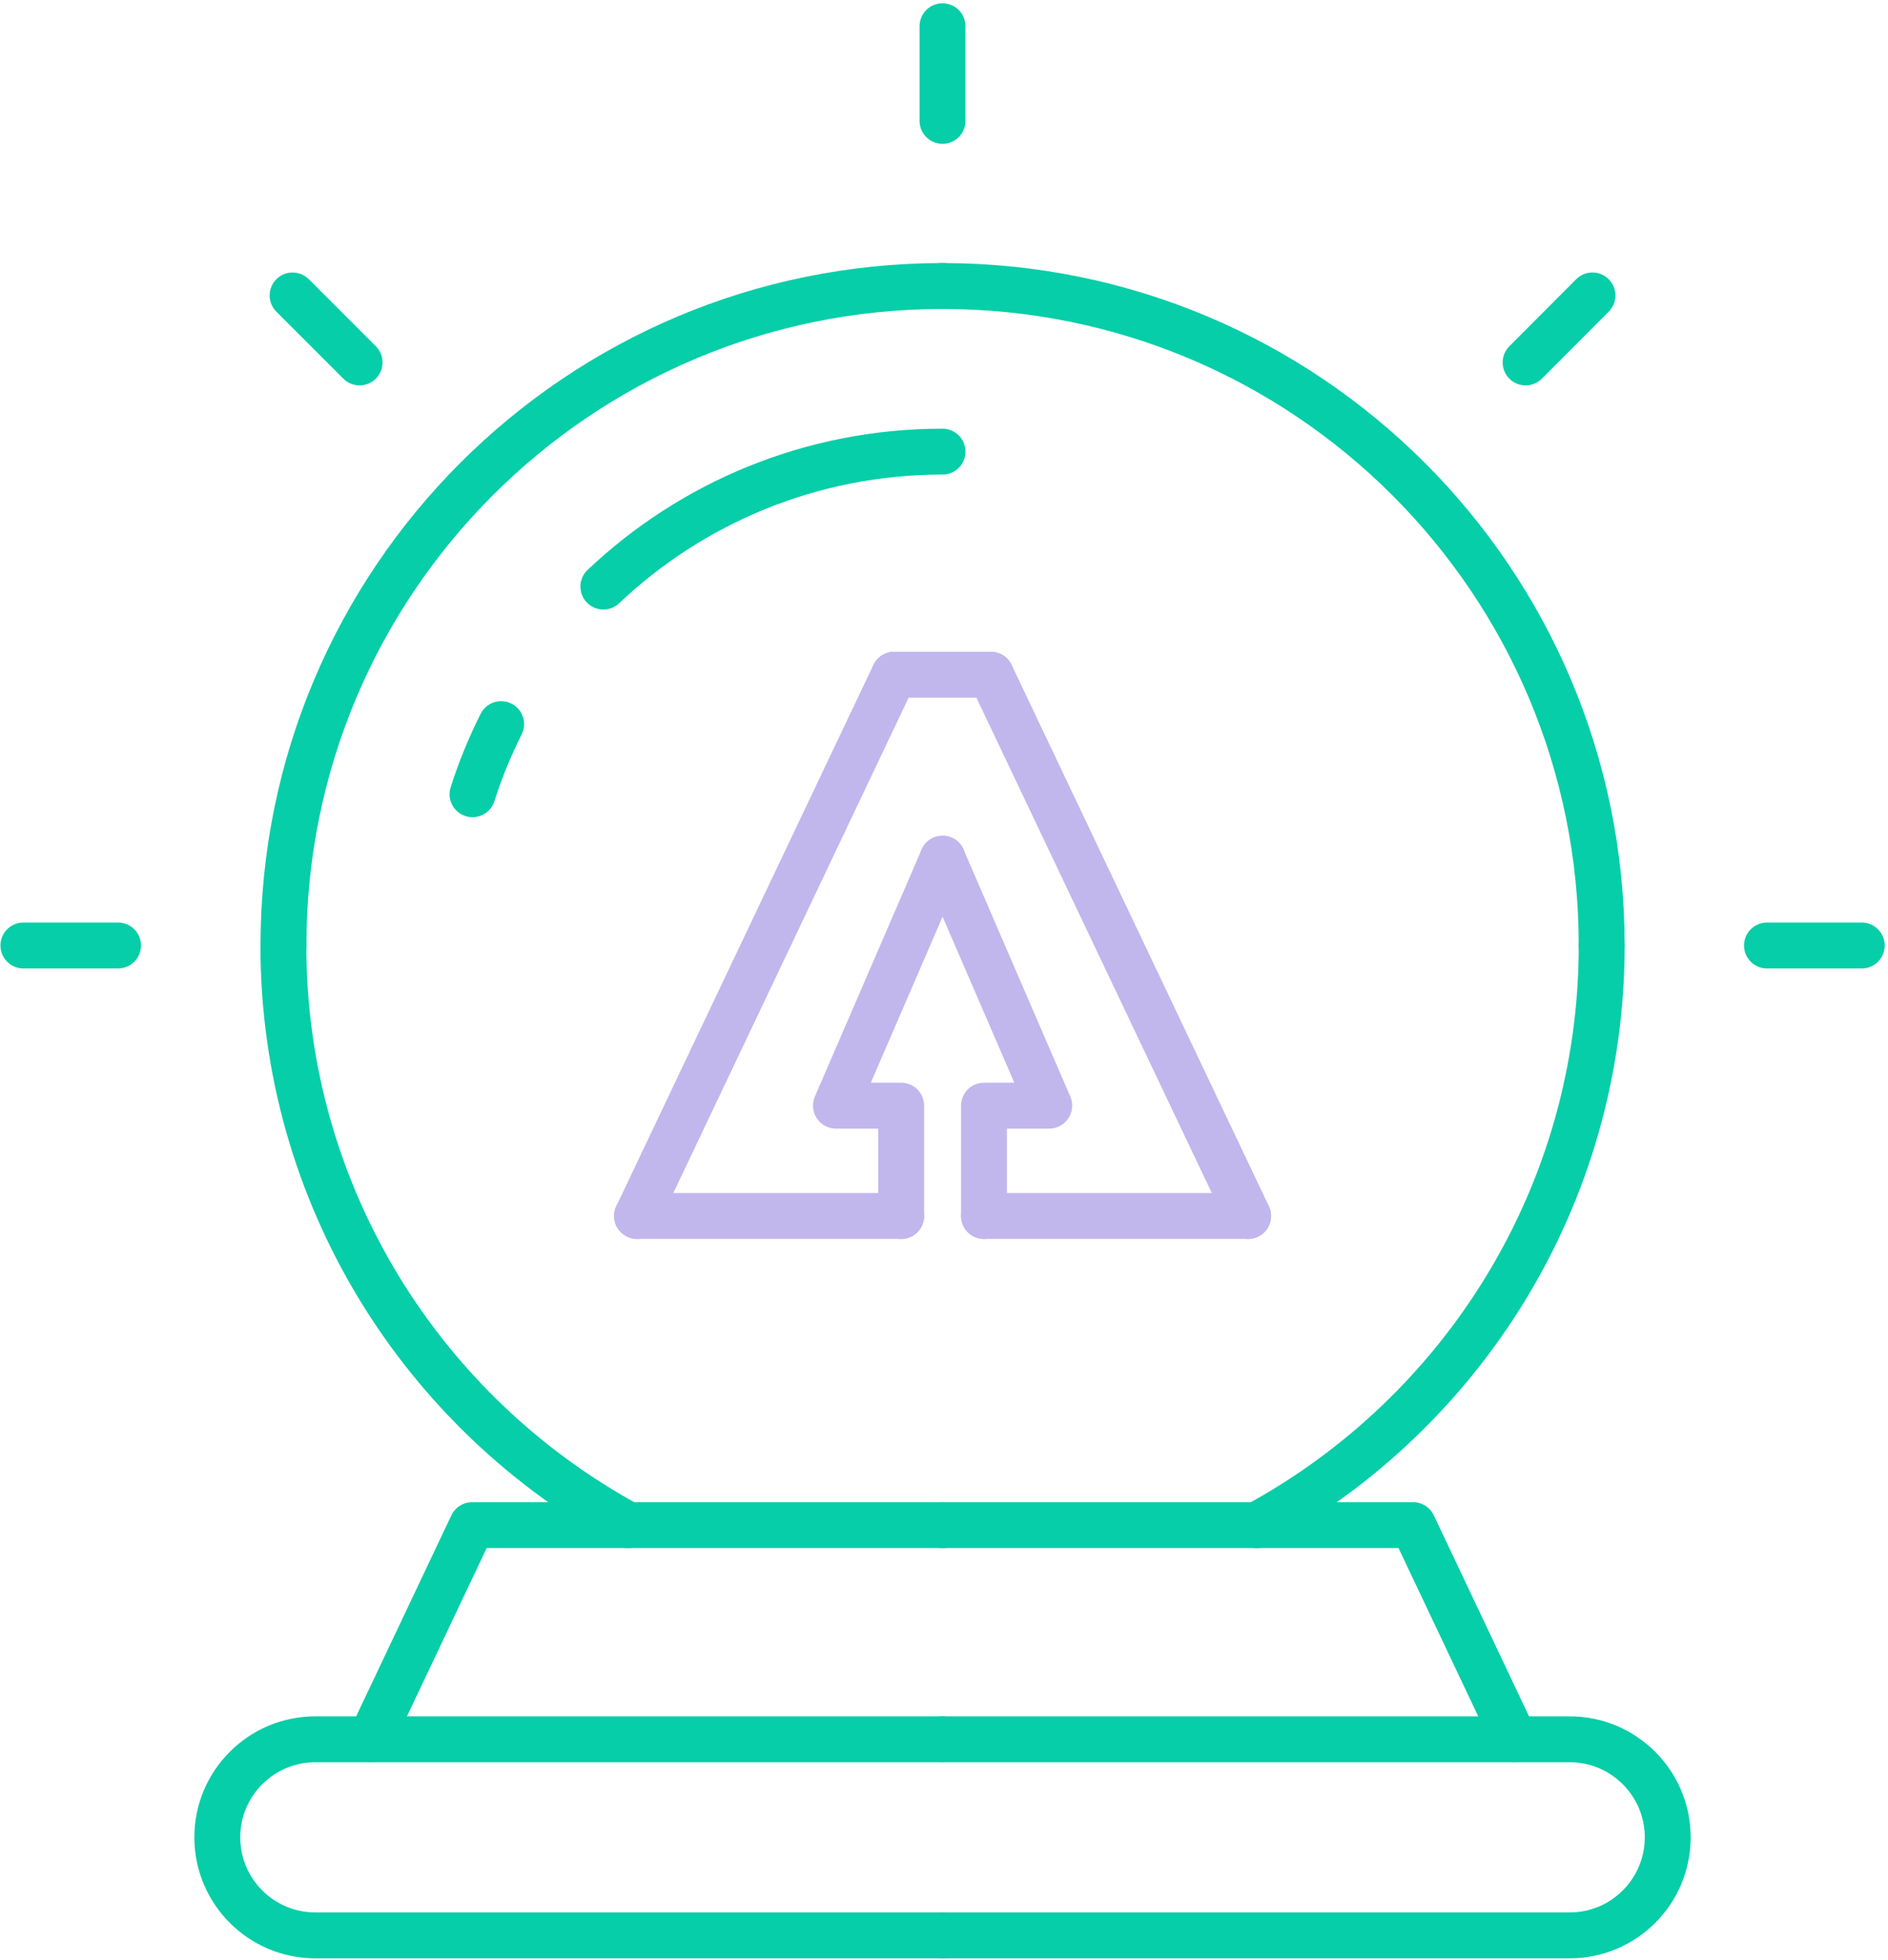 <svg xmlns="http://www.w3.org/2000/svg" width="288" height="299" viewBox="0 0 288 299" fill="none"><g style="mix-blend-mode:multiply"><path d="M244.324 144.176C244.324 88.636 199.313 43.625 143.773 43.625" stroke="#06CEA8" stroke-width="7" stroke-linecap="round" stroke-linejoin="round"></path></g><g style="mix-blend-mode:multiply"><path d="M191.703 232.62C223.041 215.596 244.326 182.396 244.326 144.211" stroke="#06CEA8" stroke-width="7" stroke-linecap="round" stroke-linejoin="round"></path></g><g style="mix-blend-mode:multiply"><path d="M143.773 232.617H215.551L231.024 265.279" stroke="#06CEA8" stroke-width="7" stroke-linecap="round" stroke-linejoin="round"></path></g><g style="mix-blend-mode:multiply"><path d="M143.773 265.281H239.443C247.696 265.281 254.398 271.983 254.398 280.237C254.398 288.49 247.696 295.192 239.443 295.192H143.773" stroke="#06CEA8" stroke-width="7" stroke-linecap="round" stroke-linejoin="round"></path></g><g style="mix-blend-mode:multiply"><path d="M269.539 144.211H283.998" stroke="#06CEA8" stroke-width="7" stroke-linecap="round" stroke-linejoin="round"></path></g><g style="mix-blend-mode:multiply"><path d="M232.719 55.281L242.917 45.062" stroke="#06CEA8" stroke-width="7" stroke-linecap="round" stroke-linejoin="round"></path></g><g style="mix-blend-mode:multiply"><path d="M143.773 18.438V4" stroke="#06CEA8" stroke-width="7" stroke-linecap="round" stroke-linejoin="round"></path></g><g style="mix-blend-mode:multiply"><path d="M43.242 144.176C43.242 88.636 88.253 43.625 143.793 43.625" stroke="#06CEA8" stroke-width="7" stroke-linecap="round" stroke-linejoin="round"></path></g><g style="mix-blend-mode:multiply"><path d="M92.039 89.465C105.526 76.702 123.729 68.883 143.773 68.883" stroke="#06CEA8" stroke-width="7" stroke-linecap="round" stroke-linejoin="round"></path></g><g style="mix-blend-mode:multiply"><path d="M72.078 121.14C73.257 117.437 74.726 113.879 76.443 110.445" stroke="#06CEA8" stroke-width="7" stroke-linecap="round" stroke-linejoin="round"></path></g><g style="mix-blend-mode:multiply"><path d="M95.85 232.62C64.512 215.596 43.227 182.396 43.227 144.211" stroke="#06CEA8" stroke-width="7" stroke-linecap="round" stroke-linejoin="round"></path></g><g style="mix-blend-mode:multiply"><path d="M143.777 232.617H72.019L56.547 265.279" stroke="#06CEA8" stroke-width="7" stroke-linecap="round" stroke-linejoin="round"></path></g><g style="mix-blend-mode:multiply"><path d="M143.773 265.281H48.104C39.85 265.281 33.148 271.983 33.148 280.237C33.148 288.49 39.85 295.192 48.104 295.192H143.773" stroke="#06CEA8" stroke-width="7" stroke-linecap="round" stroke-linejoin="round"></path></g><g style="mix-blend-mode:multiply"><path d="M18.009 144.211H3.57" stroke="#06CEA8" stroke-width="7" stroke-linecap="round" stroke-linejoin="round"></path></g><g style="mix-blend-mode:multiply"><path d="M54.851 55.281L44.633 45.062" stroke="#06CEA8" stroke-width="7" stroke-linecap="round" stroke-linejoin="round"></path></g><path d="M151.155 102.914H136.406" stroke="#C1B7ED" stroke-width="7" stroke-linecap="round" stroke-linejoin="round"></path><g style="mix-blend-mode:multiply"><path d="M190.396 185.469L151.156 102.914" stroke="#C1B7ED" stroke-width="7" stroke-linecap="round" stroke-linejoin="round"></path></g><g style="mix-blend-mode:multiply"><path d="M150.102 185.461H190.396" stroke="#C1B7ED" stroke-width="7" stroke-linecap="round" stroke-linejoin="round"></path></g><g style="mix-blend-mode:multiply"><path d="M143.773 130.969L160.053 168.637H150.103V185.474" stroke="#C1B7ED" stroke-width="7" stroke-linecap="round" stroke-linejoin="round"></path></g><g style="mix-blend-mode:multiply"><path d="M137.465 185.474V168.637H127.516L143.795 130.969" stroke="#C1B7ED" stroke-width="7" stroke-linecap="round" stroke-linejoin="round"></path></g><g style="mix-blend-mode:multiply"><path d="M97.172 185.461H137.467" stroke="#C1B7ED" stroke-width="7" stroke-linecap="round" stroke-linejoin="round"></path></g><g style="mix-blend-mode:multiply"><path d="M136.391 102.914L97.172 185.469" stroke="#C1B7ED" stroke-width="7" stroke-linecap="round" stroke-linejoin="round"></path></g></svg>